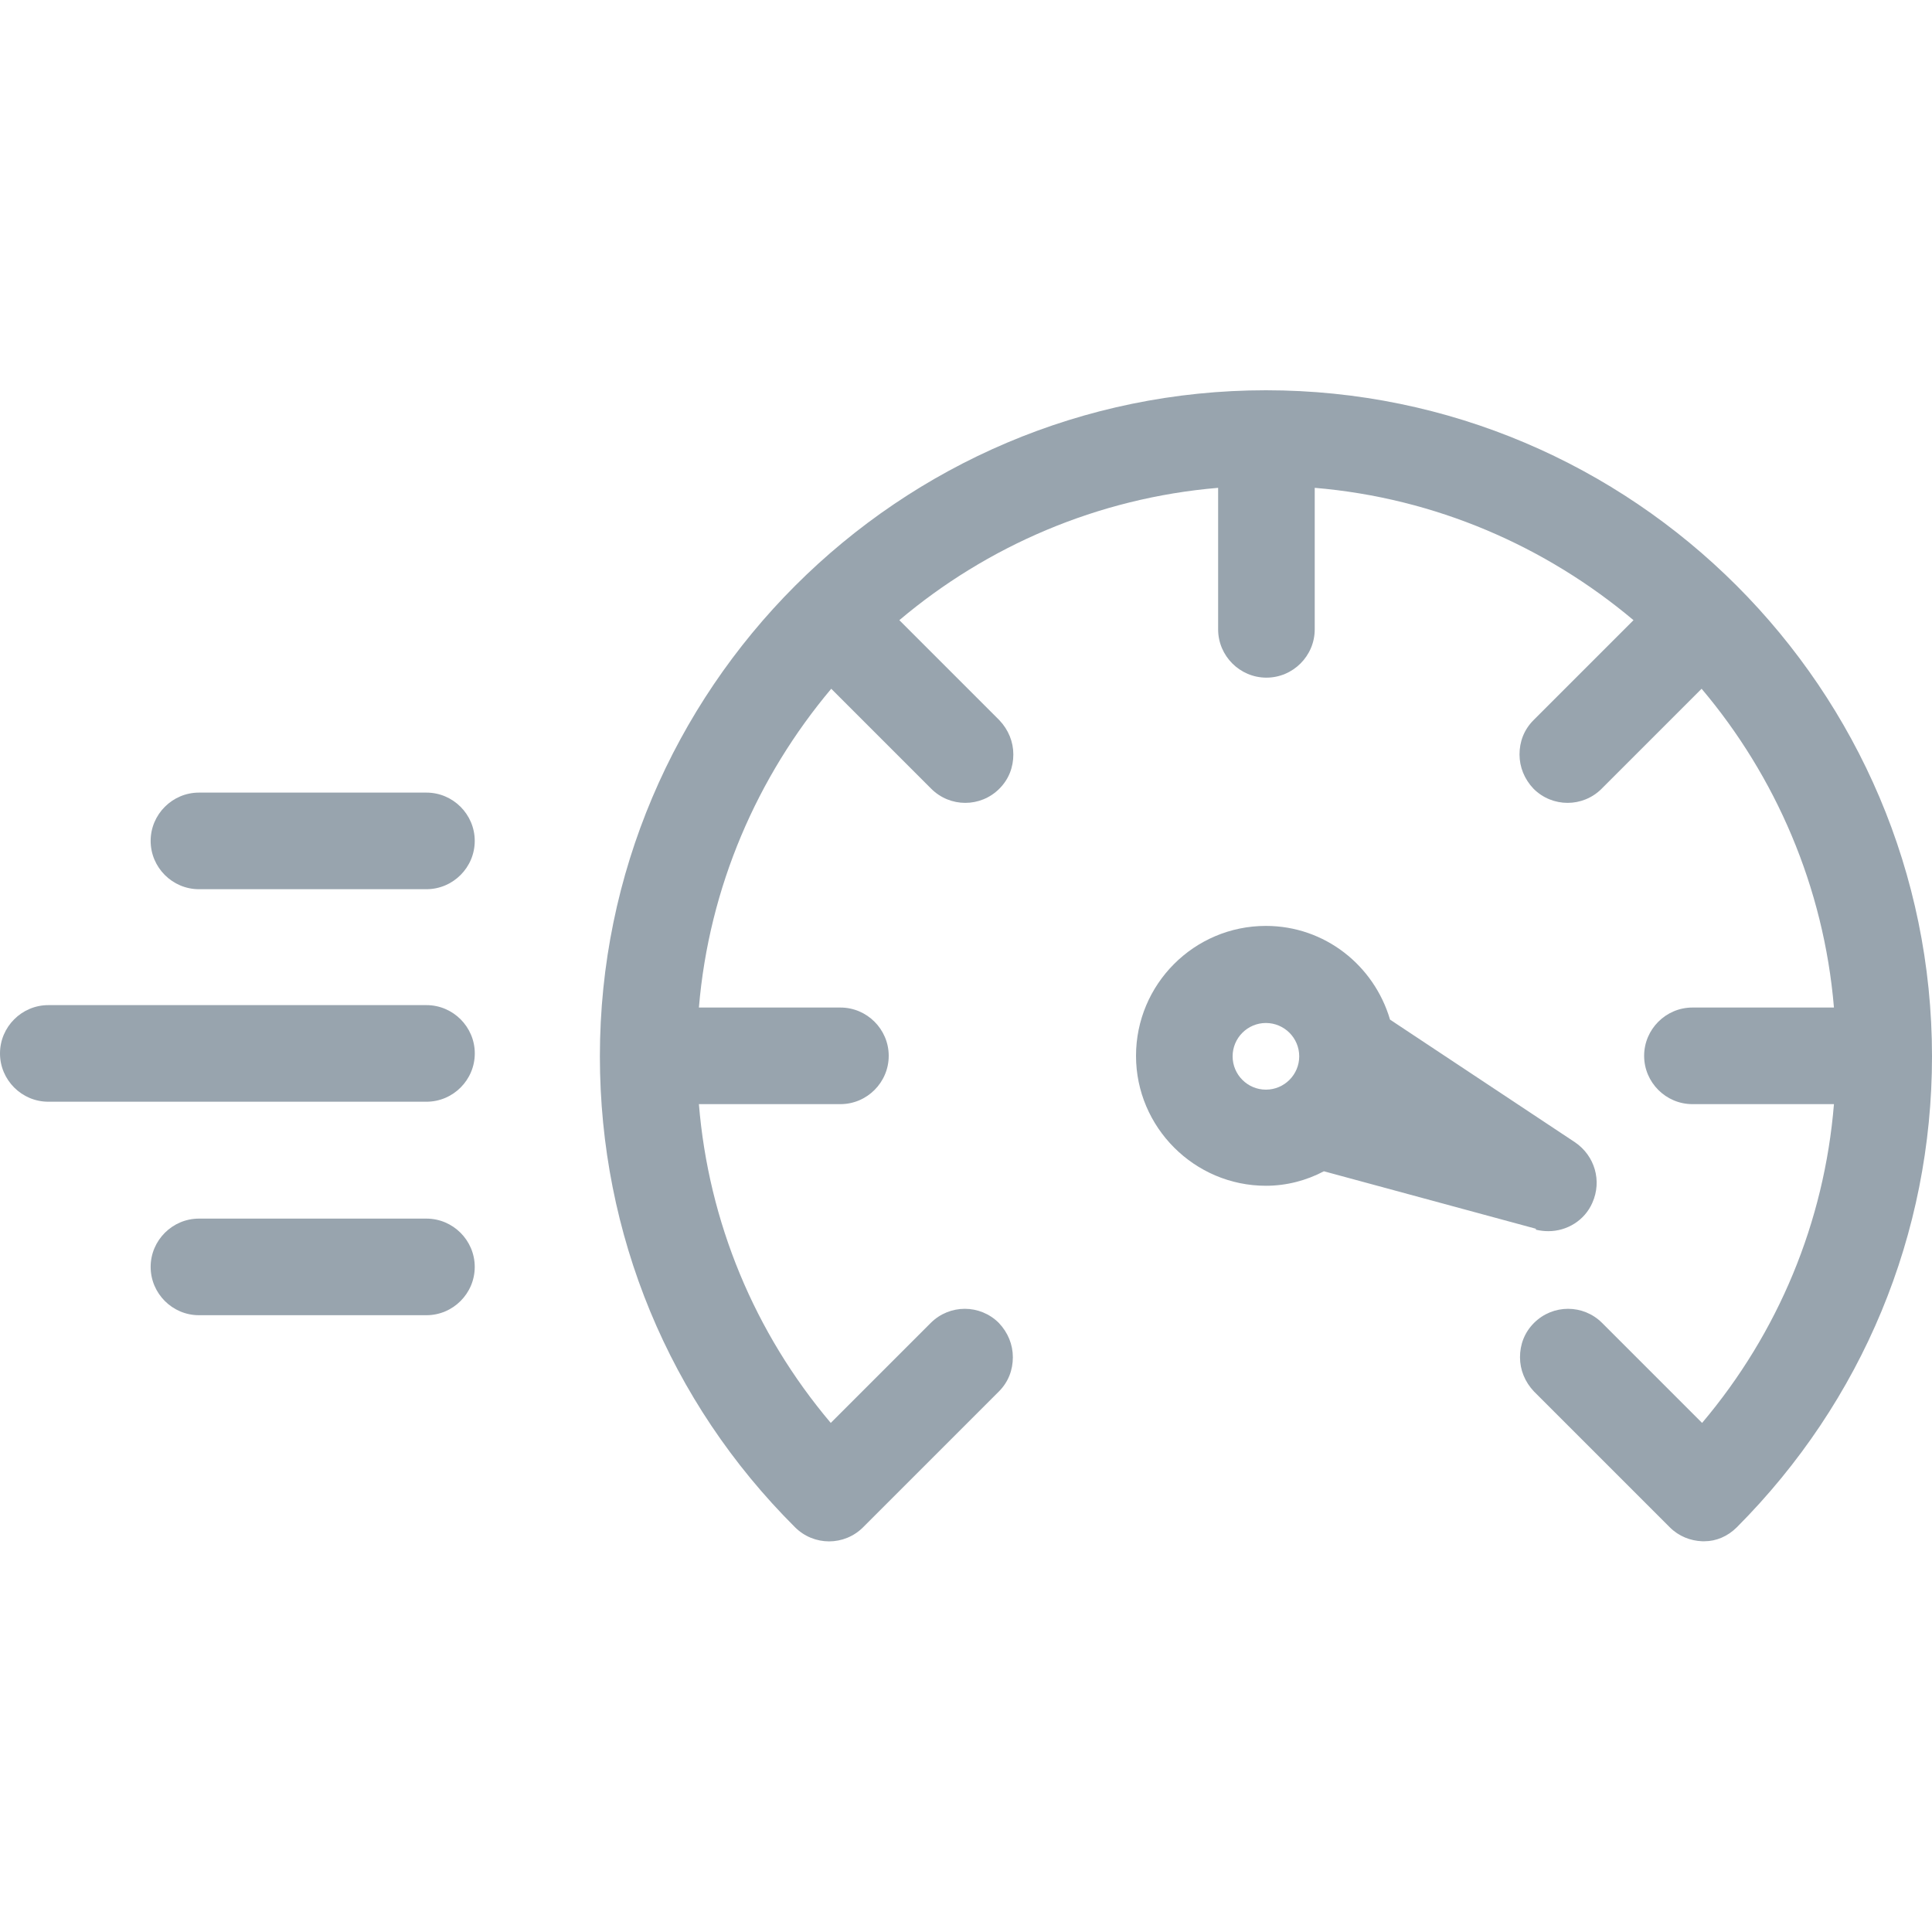 <svg width="40" height="40" viewBox="0 0 40 40" fill="none" xmlns="http://www.w3.org/2000/svg">
<path d="M26.21 8.08C18.61 8.08 12.42 14.27 12.42 21.87C12.42 25.55 13.85 29.02 16.46 31.62C16.85 32.01 17.48 32.01 17.87 31.62L20.68 28.81C20.88 28.61 20.97 28.36 20.97 28.1C20.97 27.84 20.87 27.59 20.68 27.39C20.29 27 19.66 27 19.27 27.39L17.2 29.46C15.62 27.59 14.67 25.3 14.47 22.86H17.4C17.95 22.86 18.4 22.41 18.4 21.86C18.4 21.31 17.95 20.86 17.4 20.86H14.47C14.68 18.36 15.68 16.08 17.21 14.26L19.28 16.33C19.67 16.72 20.3 16.72 20.69 16.33C20.89 16.13 20.98 15.88 20.98 15.62C20.98 15.36 20.88 15.11 20.69 14.91L18.62 12.84C20.43 11.31 22.72 10.31 25.22 10.1V13.03C25.22 13.58 25.67 14.03 26.22 14.03C26.77 14.03 27.22 13.58 27.22 13.03V10.1C29.72 10.31 32 11.31 33.82 12.84L31.75 14.91C31.55 15.11 31.46 15.36 31.46 15.62C31.46 15.88 31.56 16.13 31.75 16.33C32.14 16.72 32.77 16.72 33.16 16.33L35.23 14.26C36.76 16.07 37.76 18.36 37.97 20.86H35.04C34.49 20.86 34.04 21.31 34.04 21.86C34.04 22.41 34.49 22.86 35.04 22.86H37.97C37.77 25.3 36.82 27.59 35.24 29.46L33.17 27.39C32.78 27 32.15 27 31.76 27.39C31.56 27.59 31.47 27.84 31.47 28.1C31.47 28.36 31.57 28.61 31.76 28.81L34.57 31.62C34.76 31.81 35 31.9 35.24 31.91H35.27H35.29C35.53 31.91 35.77 31.81 35.96 31.62C38.56 29.01 40 25.55 40 21.87C40 14.27 33.81 8.08 26.21 8.08Z" fill="#98A4AE"/>
<path d="M31.799 25.46C31.89 25.48 31.97 25.49 32.059 25.49C32.44 25.49 32.809 25.27 32.969 24.9C33.169 24.45 33.02 23.93 32.609 23.65L28.779 21.11C28.45 19.99 27.43 19.17 26.209 19.17C24.72 19.17 23.52 20.38 23.52 21.86C23.52 23.34 24.73 24.55 26.209 24.55C26.64 24.55 27.049 24.44 27.41 24.25L31.799 25.44V25.46ZM25.52 21.87C25.52 21.49 25.829 21.18 26.209 21.18C26.59 21.18 26.899 21.49 26.899 21.87C26.899 22.25 26.59 22.56 26.209 22.56C25.829 22.56 25.52 22.25 25.52 21.87Z" fill="#98A4AE"/>
<path d="M8.83 20.81H1C0.45 20.81 0 21.26 0 21.81C0 22.36 0.45 22.81 1 22.81H8.83C9.38 22.81 9.83 22.36 9.83 21.81C9.83 21.26 9.38 20.81 8.83 20.81Z" fill="#98A4AE"/>
<path d="M8.829 25.23H4.119C3.569 25.23 3.119 25.68 3.119 26.23C3.119 26.78 3.569 27.23 4.119 27.23H8.829C9.379 27.23 9.829 26.78 9.829 26.23C9.829 25.68 9.379 25.23 8.829 25.23Z" fill="#98A4AE"/>
<path d="M8.829 16.41H4.119C3.569 16.41 3.119 16.86 3.119 17.41C3.119 17.96 3.569 18.41 4.119 18.41H8.829C9.379 18.41 9.829 17.96 9.829 17.41C9.829 16.86 9.379 16.41 8.829 16.41Z" fill="#98A4AE"/>
</svg>
